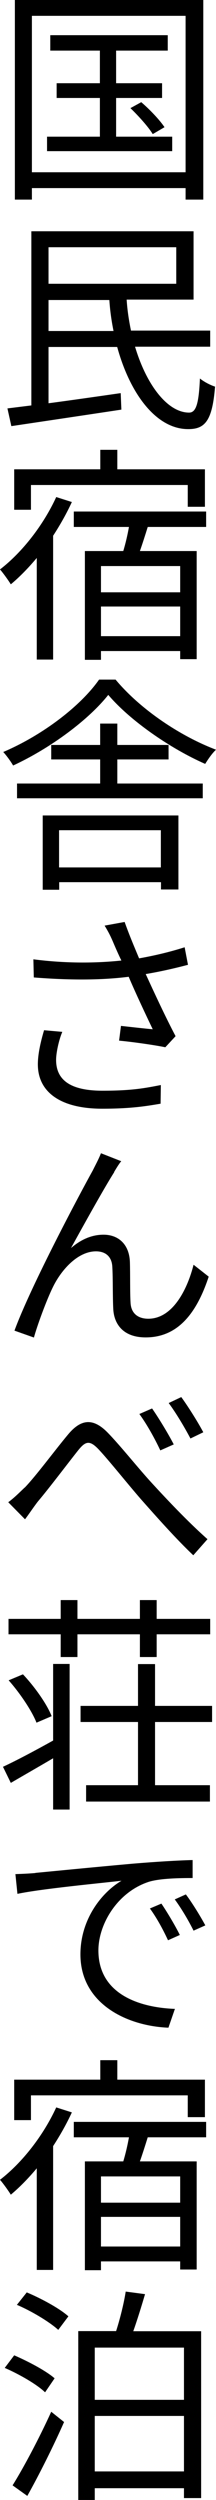 <?xml version="1.0" encoding="UTF-8"?><svg id="_レイヤー_2" xmlns="http://www.w3.org/2000/svg" viewBox="0 0 15.98 184.74"><g id="_コンテンツ"><g><path d="m15.04,0v14.75h-1.31v-.85H2.36v.85h-1.26V0h13.94Zm-1.31,12.73V1.17H2.36v11.56h11.37Zm-.99-2.63v1.07H3.48v-1.07h3.91v-2.86h-3.2v-1.09h3.2v-2.41h-3.67v-1.14h8.69v1.14h-3.82v2.41h3.4v1.09h-3.4v2.86h4.16Zm-2.29-2.55c.63.54,1.38,1.33,1.72,1.85l-.87.51c-.32-.53-1.05-1.34-1.65-1.92l.8-.44Z"/><path d="m10,25.65c.87,2.89,2.45,4.86,4.01,4.84.51-.02.7-.71.78-2.52.31.25.77.49,1.12.6-.2,2.5-.73,3.14-1.97,3.14-2.33.02-4.3-2.53-5.27-6.07H3.59v4.16c1.65-.22,3.54-.49,5.34-.75l.05,1.22c-2.91.44-6,.9-8.14,1.22l-.29-1.31,1.77-.22v-12.87h12v5.05h-4.95c.05.8.17,1.56.32,2.29h5.86v1.19h-5.56Zm-6.41-7.38v2.7h9.45v-2.7H3.59Zm4.81,6.19c-.15-.73-.26-1.51-.31-2.29H3.59v2.29h4.81Z"/><path d="m5.32,37.09c-.39.85-.87,1.7-1.39,2.5v9.15h-1.21v-7.51c-.61.73-1.27,1.41-1.92,1.95-.15-.25-.56-.83-.8-1.1,1.65-1.27,3.21-3.28,4.16-5.35l1.16.37Zm-3.03.58h-1.24v-2.99h6.37v-1.44h1.26v1.44h6.48v2.77h-1.27v-1.61H2.29v1.84Zm8.64,1.27c-.19.61-.39,1.24-.58,1.78h4.2v7.99h-1.22v-.6h-5.86v.65h-1.19v-8.04h2.84c.17-.56.32-1.21.42-1.78h-4.08v-1.14h9.79v1.14h-4.32Zm2.4,2.89h-5.86v1.94h5.86v-1.94Zm0,5.18v-2.19h-5.86v2.19h5.86Z"/><path d="m8.55,50.22c1.84,2.21,4.79,4.18,7.43,5.18-.29.27-.59.71-.8,1.05-2.55-1.12-5.54-3.18-7.17-5.1-1.44,1.82-4.22,3.91-7.04,5.22-.15-.27-.48-.73-.73-1,2.91-1.24,5.73-3.4,7.09-5.35h1.22Zm.14,7.68h6.31v1.09H1.26v-1.09h6.15v-1.78h-3.62v-1.07h3.62v-1.58h1.27v1.58h3.79v1.07h-3.79v1.78Zm-5.54,2.36h10.05v5.47h-1.29v-.54h-7.53v.56h-1.22v-5.49Zm1.22,1.09v2.75h7.53v-2.75h-7.53Z"/><path d="m13.89,71.3c-1.02.27-2.09.51-3.11.68.6,1.31,1.48,3.21,2.21,4.59l-.76.82c-.71-.15-2.35-.39-3.42-.49l.14-1.09c.63.07,1.78.2,2.35.25-.49-1.02-1.29-2.72-1.78-3.88-2.12.27-4.5.25-7.02.05l-.03-1.34c2.4.31,4.62.29,6.51.09-.19-.39-.36-.77-.54-1.19-.27-.65-.43-.94-.7-1.39l1.48-.27c.39,1.09.71,1.82,1.07,2.69,1.12-.2,2.24-.46,3.37-.82l.25,1.31Zm-9.28,4.95c-.26.61-.46,1.56-.46,2.07,0,1.43.97,2.28,3.43,2.28,2.18,0,3.14-.19,4.32-.42l-.02,1.38c-1.02.17-2.14.37-4.32.37-3.06,0-4.76-1.21-4.76-3.28,0-.73.19-1.61.46-2.52l1.34.12Z"/><path d="m8.45,86.62c-.73,1.14-2.33,4.03-3.2,5.61.82-.71,1.63-.99,2.41-.99,1.1,0,1.9.71,1.95,2.01.03.97,0,2.24.05,3.04.05.82.61,1.16,1.31,1.16,1.84,0,2.91-2.24,3.35-3.99l1.12.88c-.88,2.67-2.26,4.49-4.66,4.49-1.77,0-2.35-1.1-2.4-2.09-.05-.95-.02-2.23-.07-3.11-.03-.73-.46-1.16-1.21-1.16-1.33,0-2.55,1.34-3.18,2.63-.49.99-1.19,2.92-1.41,3.74l-1.44-.51c1.21-3.31,4.91-10.25,5.8-11.85.19-.39.41-.78.6-1.26l1.5.59c-.15.17-.34.48-.53.8Z"/><path d="m1.82,109.94c.85-.88,2.24-2.77,3.21-3.93.93-1.12,1.82-1.27,2.91-.17.97.99,2.26,2.63,3.31,3.77,1,1.09,2.62,2.82,4.1,4.13l-1.05,1.19c-1.24-1.17-2.74-2.86-3.88-4.15-1.05-1.21-2.31-2.8-3.09-3.64-.7-.75-1-.65-1.56.05-.77.97-2.14,2.79-2.97,3.77-.34.44-.7.99-.95,1.31l-1.24-1.26c.42-.31.76-.65,1.22-1.09Zm11.03-3.2l-.99.44c-.41-.88-1-1.94-1.55-2.69l.94-.41c.43.61,1.19,1.85,1.6,2.65Zm2.19-.9l-.95.46c-.46-.87-1.07-1.89-1.61-2.62l.93-.44c.43.58,1.22,1.82,1.63,2.6Z"/><path d="m3.93,122.96h1.22v10.76h-1.22v-3.79c-1.07.63-2.19,1.27-3.13,1.82l-.58-1.19c.95-.44,2.33-1.17,3.71-1.94v-5.66Zm1.8-2.19v1.68h-1.24v-1.68H.63v-1.14h3.86v-1.39h1.24v1.39h4.62v-1.39h1.24v1.39h3.96v1.14h-3.96v1.68h-1.24v-1.68h-4.62Zm-4.03,2.96c.87.92,1.78,2.21,2.12,3.09l-1.12.48c-.34-.87-1.22-2.18-2.06-3.13l1.05-.44Zm9.77,3.52v4.67h4.06v1.21H6.37v-1.21h3.84v-4.67h-4.25v-1.19h4.25v-3.09h1.26v3.09h4.22v1.19h-4.22Z"/><path d="m2.62,138.4c1.07-.1,4.18-.41,7.19-.68,1.8-.15,3.33-.24,4.44-.27v1.33c-.93,0-2.36.02-3.21.27-2.35.75-3.76,3.14-3.76,5.08,0,3.21,2.99,4.22,5.66,4.32l-.48,1.39c-3.04-.12-6.51-1.75-6.51-5.42,0-2.57,1.55-4.56,3.04-5.44-1.43.17-5.92.59-7.7.97l-.15-1.46c.65-.02,1.14-.05,1.48-.08Zm10.68,4.59l-.87.39c-.37-.8-.83-1.65-1.34-2.35l.85-.36c.37.54,1,1.58,1.36,2.31Zm1.89-.71l-.87.39c-.39-.78-.88-1.61-1.39-2.31l.82-.37c.41.54,1.05,1.56,1.44,2.29Z"/><path d="m5.32,156.09c-.39.85-.87,1.7-1.39,2.5v9.15h-1.21v-7.51c-.61.73-1.27,1.41-1.92,1.95-.15-.25-.56-.83-.8-1.1,1.65-1.27,3.21-3.28,4.16-5.35l1.16.37Zm-3.03.58h-1.24v-2.99h6.37v-1.44h1.26v1.44h6.48v2.77h-1.27v-1.61H2.29v1.84Zm8.64,1.27c-.19.61-.39,1.24-.58,1.78h4.2v7.99h-1.22v-.6h-5.86v.65h-1.19v-8.04h2.84c.17-.56.32-1.21.42-1.78h-4.08v-1.14h9.79v1.14h-4.32Zm2.4,2.89h-5.86v1.94h5.86v-1.94Zm0,5.18v-2.19h-5.86v2.19h5.86Z"/><path d="m3.33,176.78c-.61-.59-1.92-1.34-2.98-1.8l.7-.93c1.02.44,2.35,1.14,2.99,1.7l-.71,1.04Zm-2.4,6.88c.82-1.31,1.99-3.52,2.86-5.44l.95.76c-.78,1.77-1.84,3.89-2.72,5.46l-1.09-.78Zm1.05-14.26c1.05.44,2.41,1.17,3.08,1.77l-.75,1c-.65-.59-1.96-1.38-3.06-1.85l.73-.92Zm12.9,2.86v12.34h-1.27v-.73h-6.6v.87h-1.22v-12.48h2.8c.29-.9.58-2.07.71-2.92l1.43.19c-.27.92-.58,1.92-.87,2.74h5.01Zm-7.87,1.22v3.86h6.6v-3.86h-6.6Zm6.6,9.15v-4.1h-6.6v4.1h6.6Z"/></g></g></svg>